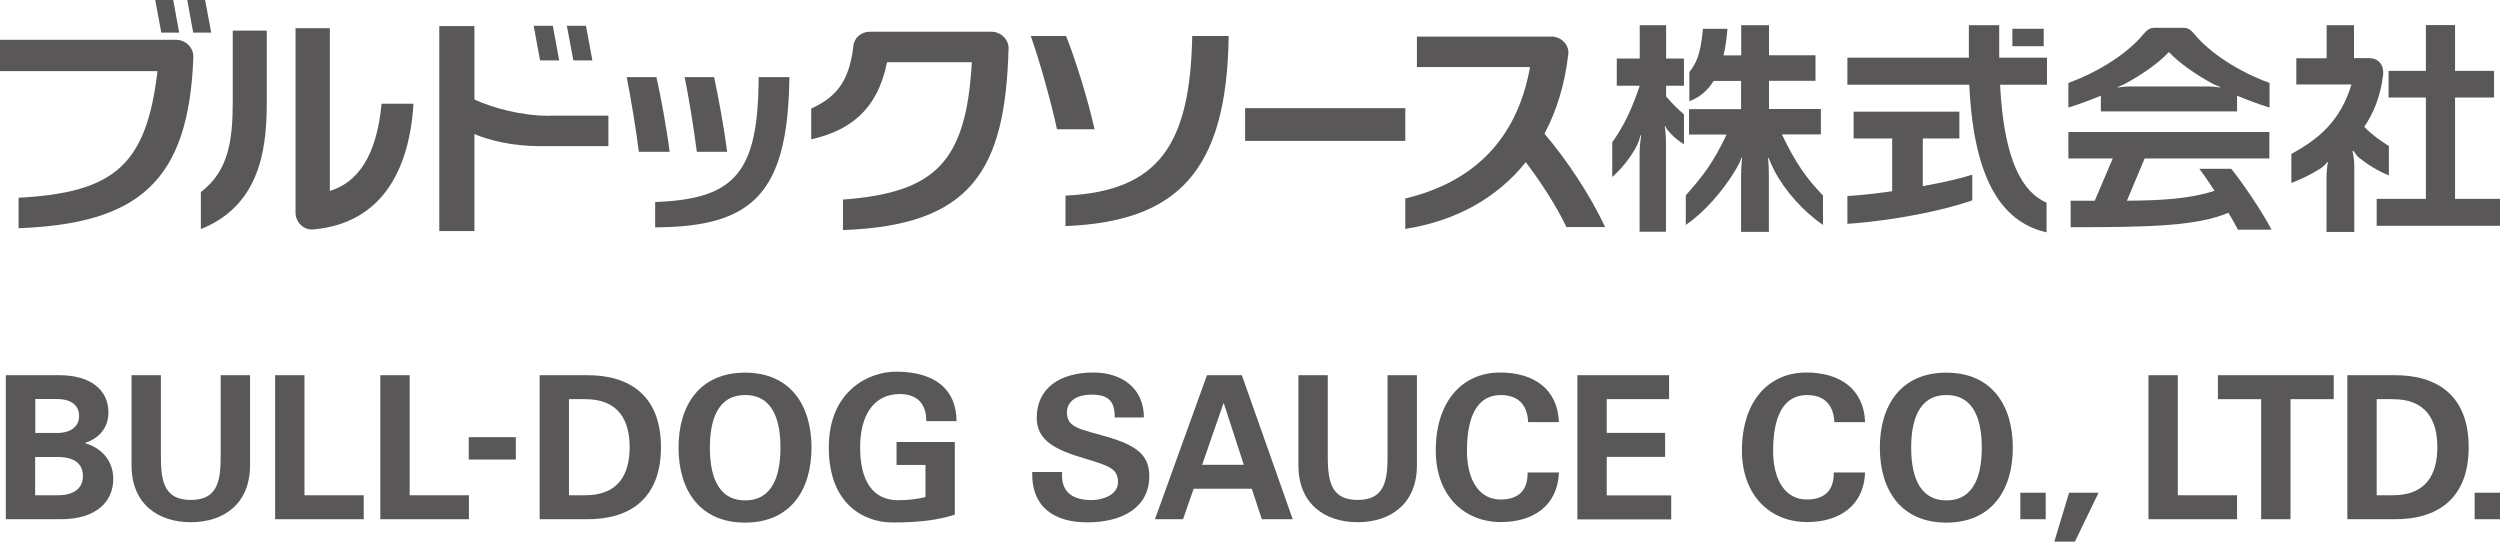 <?xml version="1.0" encoding="UTF-8"?><svg id="b" xmlns="http://www.w3.org/2000/svg" viewBox="0 0 176.37 38.21"><defs><style>.d{fill:#595757;}</style></defs><g id="c"><g><g><g><path class="d" d="M53.52,5.44c-.02,6.74-1.65,8.61-7.3,8.81v1.79c6.92-.03,9.37-2.41,9.47-10.6h-2.17Z"/><path class="d" d="M51.3,10.71c-.21-1.66-.62-3.85-.92-5.27h-2.08c.28,1.33,.68,3.84,.86,5.27h2.14Z"/><path class="d" d="M46.32,5.44h-2.11c.3,1.48,.69,3.89,.86,5.27h2.17c-.19-1.55-.62-3.9-.93-5.27Z"/></g><g><path class="d" d="M84.11,2.54c-.15,7.57-2.28,10.95-8.94,11.26v2.15c7.79-.32,11.39-3.74,11.51-13.41h-2.57Z"/><path class="d" d="M75.21,2.54h-2.49c.62,1.74,1.43,4.64,1.85,6.58h2.65c-.47-2.09-1.31-4.82-2.01-6.58Z"/></g><g><path class="d" d="M38.75,8.17c-2,0-4.03-.57-5.28-1.15V1.84h-2.48s0,14.46,0,14.46h2.48v-6.84c.99,.42,2.67,.85,4.58,.85h4.87v-2.15h-4.17Z"/><g><polygon class="d" points="37.65 1.82 38.1 4.26 39.45 4.26 39 1.82 37.65 1.82"/><polygon class="d" points="41.34 1.82 39.99 1.82 40.45 4.26 41.79 4.26 41.34 1.82"/></g></g><g><path class="d" d="M13.64,4.02c-.31,8.79-3.87,11.76-12.33,12.08v-2.15c6.81-.36,9.02-2.35,9.8-8.93H0V2.81H12.45c.62,0,1.21,.54,1.19,1.21Z"/><g><polygon class="d" points="14.47 0 13.21 0 13.63 2.3 14.9 2.3 14.47 0"/><polygon class="d" points="10.95 0 11.38 2.3 12.64 2.3 12.22 0 10.95 0"/></g></g><g><path class="d" d="M135.65,9.77h2.58v-1.89h-7.46v1.89h2.72v3.72c-1.1,.16-2.19,.28-3.16,.34v1.96c3.37-.23,6.97-.99,8.81-1.66v-1.81c-.74,.25-2.02,.55-3.49,.81v-3.36Z"/><path class="d" d="M144.41,4.07h-3.37V1.78h-2.14v2.29h-8.57v1.91h8.6c.33,7.33,2.69,9.78,5.45,10.41v-2.09c-1.68-.74-3-2.9-3.28-8.32h3.31v-1.91Z"/><rect class="d" x="141.97" y="2.03" width="2.21" height="1.23"/></g><g><path class="d" d="M22.17,16.18c4.62-.44,6.7-3.98,7-8.86h-2.25c-.35,3.74-1.72,5.56-3.65,6.15V1.99h-2.42V15.01c0,.64,.56,1.28,1.33,1.17Z"/><path class="d" d="M16.42,7.16c0,2.78-.3,4.9-2.25,6.39v2.61c4.51-1.79,4.65-6.35,4.65-9.16V2.16h-2.4V7.16Z"/></g><path class="d" d="M71.15,3.45c-.23,8.59-2.63,12.46-11.68,12.78v-2.15c6.52-.49,8.7-2.64,9.09-9.69h-5.98c-.69,3.43-2.68,4.83-5.35,5.44v-2.17c1.59-.74,2.66-1.72,2.97-4.37,.04-.62,.55-1.05,1.17-1.05h8.59c.63,0,1.21,.52,1.2,1.21Z"/><rect class="d" x="87.84" y="7.63" width="11.3" height="2.31"/><path class="d" d="M113.24,16.02c-1.08-2.29-2.64-4.65-4.28-6.59,.87-1.63,1.44-3.51,1.68-5.61,.08-.69-.54-1.24-1.17-1.24h-9.51s0,2.15,0,2.15h7.98c-.99,5.58-4.52,8.26-8.8,9.27v2.15c3.61-.57,6.5-2.21,8.5-4.71,1.03,1.36,2.15,3.06,2.87,4.58h2.73Z"/><g><polygon class="d" points="173.2 14.03 173.2 6.88 175.95 6.88 175.95 5 173.2 5 173.2 1.77 171.14 1.77 171.14 5 168.51 5 168.51 6.88 171.14 6.88 171.14 14.03 167.67 14.03 167.67 15.93 176.37 15.93 176.37 14.03 173.2 14.03"/><path class="d" d="M166.02,10.63c.1,.15,.29,.42,.41,.5,.57,.45,1.32,.94,2.1,1.24v-2.07c-.62-.39-1.14-.75-1.74-1.35,.64-.94,1.15-2.14,1.33-3.64,.1-.83-.43-1.21-.97-1.21h-1.08V1.78h-1.93v2.33h-2.14v1.85h3.89c-.76,2.51-2.22,3.8-4.24,4.9v2.05c.8-.31,1.42-.62,2.11-1.06,.13-.09,.31-.27,.43-.42l.04,.03c-.06,.24-.1,.7-.1,1.18v3.72h1.96v-4.69c0-.39-.08-.82-.13-1l.04-.03Z"/></g><g><path class="d" d="M118.8,4.13h-1.26V1.78h-1.86v2.35h-1.62v1.92h1.62c-.63,1.85-1.16,2.88-1.94,3.99v2.45c.65-.59,1.14-1.19,1.6-1.96,.22-.36,.33-.74,.4-.99h.04c-.03,.27-.11,.75-.11,1.29v5.52h1.86v-6.26c0-.5-.04-.98-.09-1.2h.03c.1,.22,.25,.38,.41,.55,.33,.34,.58,.52,.92,.74v-2.11c-.43-.38-.79-.71-1.26-1.27v-.75h1.26v-1.92Z"/><path class="d" d="M125.73,9.48h2.73v-1.79h-3.66v-1.99h3.28v-1.8h-3.28V1.78h-1.96V3.91h-1.25c.13-.54,.22-1.16,.28-1.88h-1.73c-.16,1.91-.55,2.54-.96,3.05v2.06c.69-.26,1.27-.71,1.71-1.43h1.94v1.99h-3.67v1.79h2.65c-.94,1.98-1.65,2.9-2.88,4.29v2.09c1.3-.89,2.58-2.36,3.44-3.77,.14-.23,.38-.61,.49-.98h.04c-.03,.32-.07,.81-.07,1.32v3.92h1.96v-3.92c0-.47-.02-.97-.06-1.3h.04c.13,.33,.29,.66,.41,.9,.72,1.4,2.06,2.9,3.43,3.83v-2.08c-1.16-1.18-1.97-2.35-2.89-4.29Z"/></g><g><path class="d" d="M160.25,16.2c-.62-1.2-2-3.26-2.84-4.29h-2.25c.3,.39,.68,.95,1.07,1.55-1.72,.56-3.66,.68-6.18,.7l1.25-2.98h8.8v-1.87h-14.18v1.87h3.13l-1.27,2.98c-.54,0-1.11,0-1.7,0v1.87c5.73,0,8.9-.09,11.13-1.02,.28,.47,.52,.89,.67,1.19h2.38Z"/><path class="d" d="M154.85,2.45c-.34-.4-.5-.49-.88-.49h-1.91c-.37,0-.54,.09-.88,.49-1.04,1.27-3.08,2.61-5.26,3.4v1.74c.79-.25,1.55-.53,2.29-.84v1.11h9.61v-1.11c.74,.31,1.5,.59,2.29,.84v-1.74c-2.18-.79-4.22-2.13-5.26-3.4Zm1.78,3.73c-.18-.04-.54-.08-.84-.08h-5.55c-.3,0-.66,.04-.84,.08v-.04c.17-.06,.49-.2,.63-.29,1.09-.6,2.26-1.4,2.98-2.18,.72,.78,1.89,1.57,2.98,2.18,.15,.09,.47,.23,.65,.29l-.02,.04Z"/></g></g><g><path class="d" d="M99.96,26.47v6.36c0,2.7-1.84,4.01-4.18,4.01s-4.18-1.31-4.18-4.01v-6.36h2.07v5.52c0,1.72,.08,3.28,2.11,3.28s2.11-1.56,2.11-3.28v-5.52h2.07Z"/><path class="d" d="M17.64,26.47v6.36c0,2.7-1.84,4.01-4.18,4.01s-4.18-1.31-4.18-4.01v-6.36h2.07v5.52c0,1.72,.08,3.28,2.11,3.28s2.11-1.56,2.11-3.28v-5.52h2.07Z"/><path class="d" d="M33.07,32.42v-1.58h3.32v1.58h-3.32Z"/><path class="d" d="M142.53,36.63v-1.87h1.79v1.87h-1.79Z"/><path class="d" d="M174.58,36.63v-1.87h1.79v1.87h-1.79Z"/><path class="d" d="M145.97,34.76h2.08l-1.67,3.45h-1.45l1.04-3.45Z"/><path class="d" d="M81.48,36.63l3.67-10.16h2.46l3.59,10.16h-2.18l-.71-2.15h-4.1l-.75,2.15h-1.98Zm6.27-3.84l-1.41-4.33h-.03l-1.5,4.33h2.94Z"/><path class="d" d="M107.81,29.8c-.05-1.29-.76-1.93-1.93-1.93-1.64,0-2.39,1.46-2.39,3.93,0,2.11,.89,3.44,2.37,3.44,1.1,0,1.93-.49,1.91-1.91h2.21c-.09,2.36-1.83,3.5-4.09,3.5-2.66,0-4.6-1.93-4.6-5.04,0-3.57,1.95-5.51,4.54-5.51,2.36,0,4.06,1.15,4.15,3.5h-2.17Z"/><path class="d" d="M129.41,29.8c-.05-1.29-.76-1.93-1.93-1.93-1.63,0-2.39,1.46-2.39,3.93,0,2.11,.89,3.44,2.37,3.44,1.1,0,1.93-.49,1.91-1.91h2.21c-.09,2.36-1.83,3.5-4.09,3.5-2.66,0-4.6-1.93-4.6-5.04,0-3.57,1.95-5.51,4.54-5.51,2.36,0,4.06,1.15,4.15,3.5h-2.17Z"/><path class="d" d="M38.07,26.47h3.29c3.01-.03,5.27,1.4,5.27,5.08s-2.26,5.11-5.27,5.08h-3.29v-10.16Zm2.07,8.47h1.07c2.46,.03,3.21-1.53,3.21-3.39s-.75-3.42-3.21-3.39h-1.07v6.78Z"/><path class="d" d="M165.6,26.47h3.29c3.01-.03,5.27,1.4,5.27,5.08s-2.26,5.11-5.27,5.08h-3.29v-10.16Zm2.07,8.47h1.07c2.46,.03,3.21-1.53,3.21-3.39s-.75-3.42-3.21-3.39h-1.07v6.78Z"/><path class="d" d="M111.28,26.47h6.47v1.69h-4.4v2.38h4.12v1.69h-4.12v2.72h4.55v1.69h-6.62v-10.16Z"/><path class="d" d="M63.25,32.8v-1.62h4.11v5.13c-1.14,.36-2.41,.55-4.39,.55s-4.5-1.25-4.5-5.29,2.87-5.35,4.73-5.35c2.79,0,4.28,1.28,4.28,3.49h-2.13c0-1.23-.65-1.91-1.87-1.91-1.83,0-2.8,1.48-2.8,3.77s.85,3.72,2.68,3.72c.78,0,1.35-.09,1.93-.22v-2.27h-2.03Z"/><path class="d" d="M26.83,36.63v-10.16h2.07v8.47h4.18v1.69h-6.26Z"/><path class="d" d="M19.41,36.63v-10.16h2.07v8.47h4.18v1.69h-6.26Z"/><path class="d" d="M151.57,36.63v-10.16h2.07v8.47h4.18v1.69h-6.26Z"/><path class="d" d="M47.87,31.58c0-3,1.5-5.29,4.69-5.29s4.69,2.29,4.69,5.29-1.5,5.29-4.69,5.29-4.69-2.29-4.69-5.29Zm2.21,0c0,1.75,.44,3.72,2.49,3.72s2.49-1.97,2.49-3.72-.44-3.71-2.49-3.71-2.49,1.97-2.49,3.71Z"/><path class="d" d="M132.62,31.58c0-3,1.5-5.29,4.69-5.29s4.69,2.29,4.69,5.29-1.5,5.29-4.69,5.29-4.69-2.29-4.69-5.29Zm2.21,0c0,1.75,.44,3.72,2.49,3.72s2.49-1.97,2.49-3.72-.44-3.71-2.49-3.71-2.49,1.97-2.49,3.71Z"/><path class="d" d="M156.46,26.47h8.18v1.69h-3.05v8.47h-2.07v-8.47h-3.05v-1.69Z"/><path class="d" d="M.41,36.63v-10.16h3.79c2.06,0,3.45,.94,3.45,2.63,0,1.11-.71,1.85-1.64,2.14v.03c1.03,.29,1.98,1.12,1.98,2.53,0,1.58-1.2,2.83-3.68,2.83H.41Zm3.69-1.69c1.02,0,1.75-.43,1.75-1.35s-.66-1.35-1.78-1.35h-1.59v2.7h1.62Zm-.09-4.39c.87,0,1.57-.38,1.57-1.2s-.66-1.2-1.53-1.2h-1.56v2.39h1.53Z"/><path class="d" d="M78.64,29.43c0-1.11-.41-1.59-1.66-1.59-.91,0-1.71,.39-1.71,1.27,0,1.1,1.03,1.17,2.85,1.71,2.1,.62,2.96,1.31,2.96,2.77,0,2.17-1.83,3.26-4.39,3.26-2.21,0-3.93-.99-3.87-3.55h2.11c-.11,1.48,.81,1.98,2.1,1.98,.73,0,1.84-.35,1.84-1.25,0-.96-.57-1.15-2.4-1.7-1.96-.59-3.33-1.22-3.33-2.85,0-2.09,1.62-3.2,4-3.2,1.97,0,3.56,1.08,3.56,3.17h-2.07Z"/></g></g></g></svg>